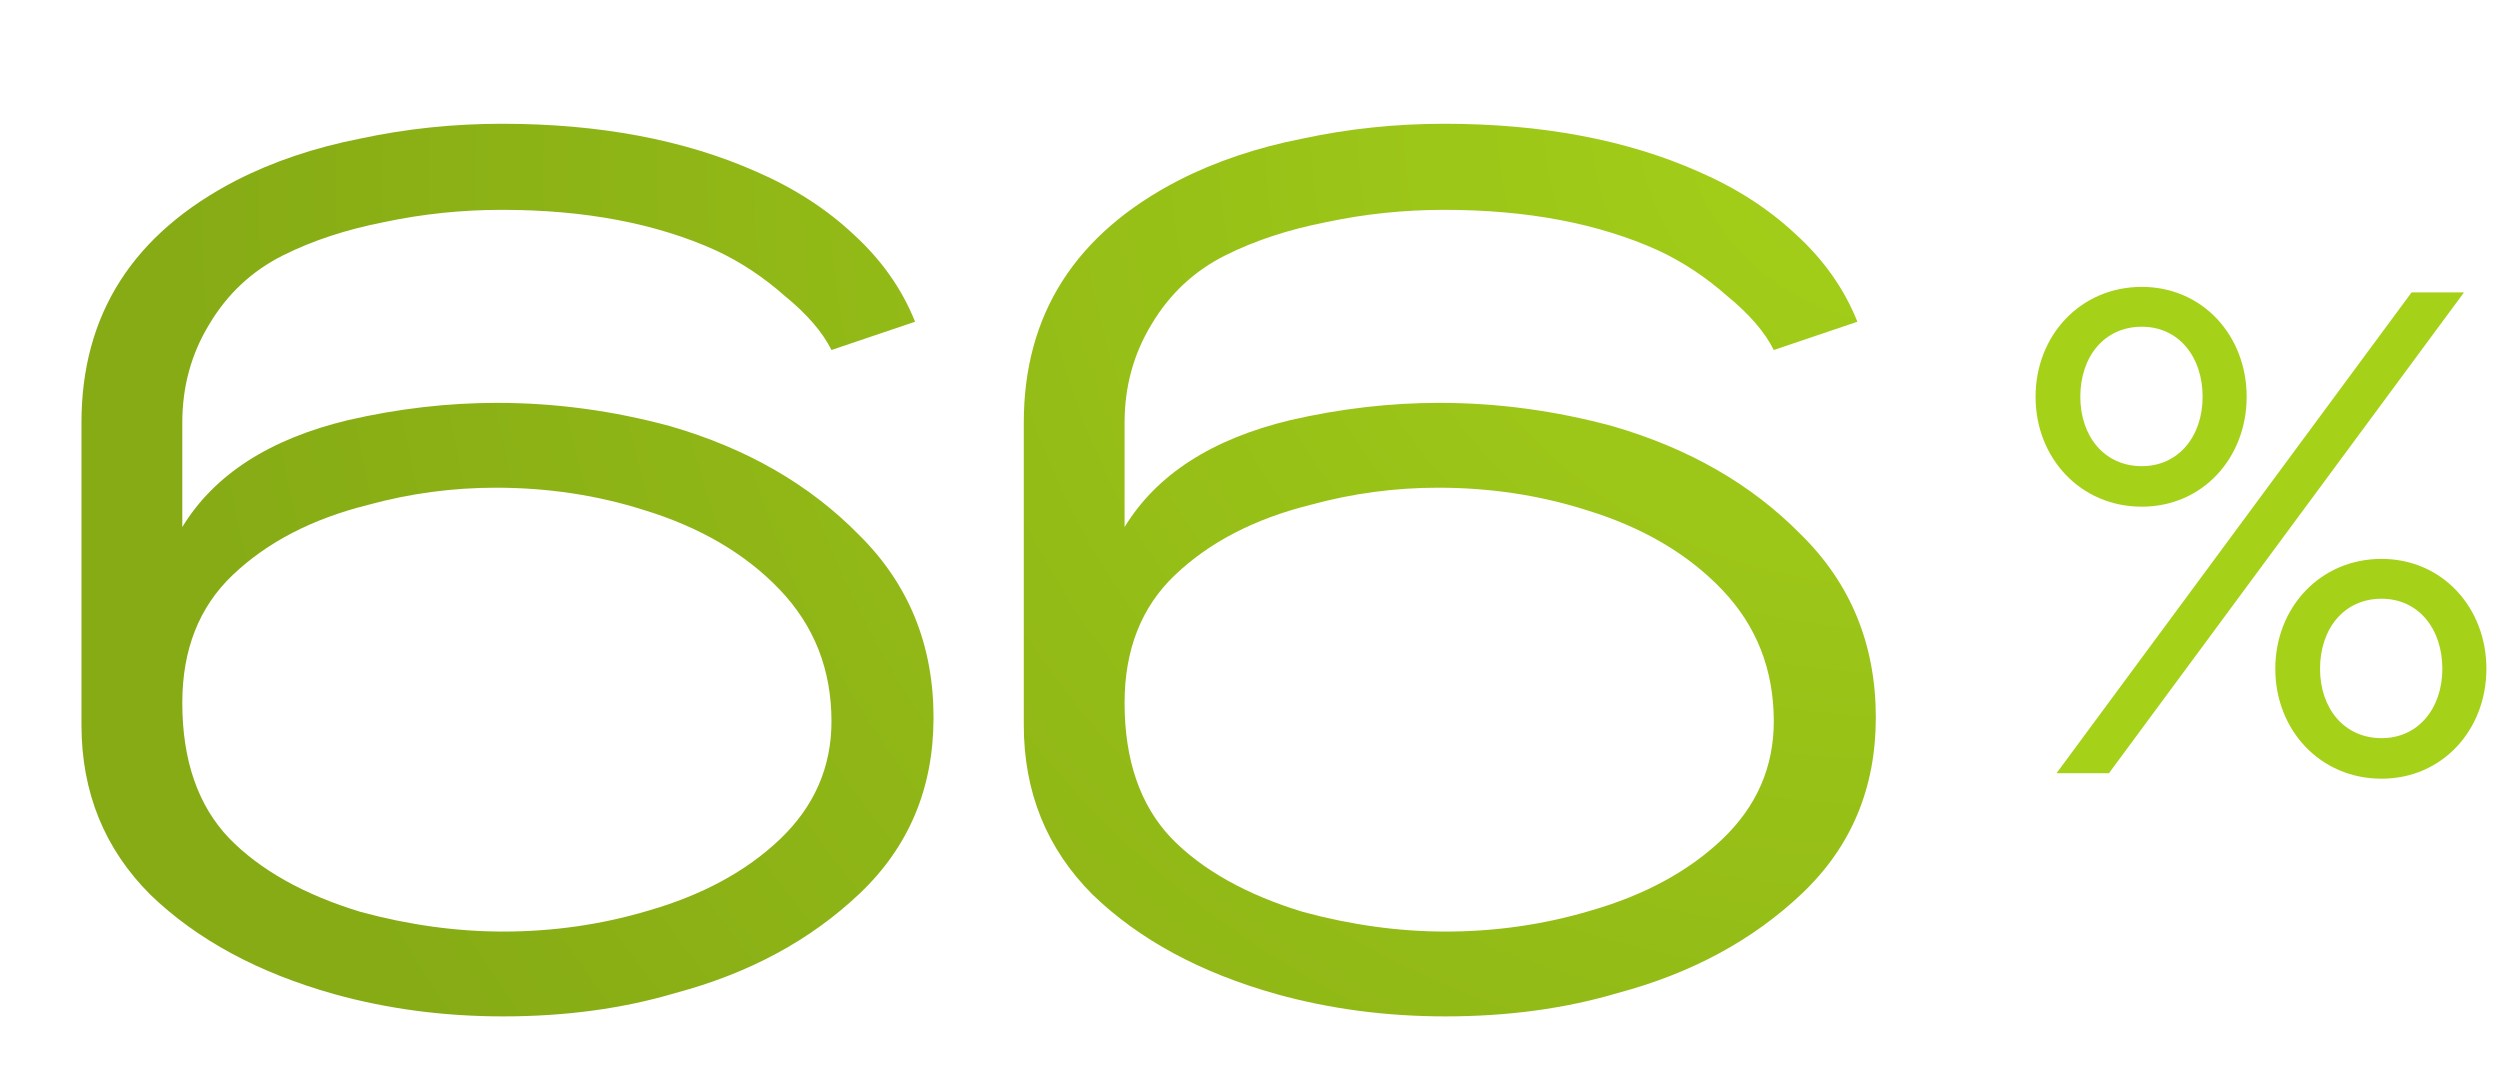 <?xml version="1.0" encoding="UTF-8"?> <svg xmlns="http://www.w3.org/2000/svg" width="122" height="52" viewBox="0 0 122 52" fill="none"><path d="M24.556 49.6C21.676 49.6 18.936 49.24 16.336 48.52C12.616 47.48 9.616 45.86 7.336 43.66C5.096 41.42 3.976 38.66 3.976 35.38V20.62C3.976 15.34 6.496 11.4 11.536 8.8C13.336 7.88 15.356 7.2 17.596 6.76C19.836 6.28 22.136 6.04 24.496 6.04C29.256 6.04 33.396 6.82 36.916 8.38C38.756 9.18 40.336 10.2 41.656 11.44C43.016 12.68 44.016 14.1 44.656 15.7L40.576 17.08C40.136 16.2 39.376 15.32 38.296 14.44C37.256 13.52 36.136 12.78 34.936 12.22C32.016 10.9 28.536 10.24 24.496 10.24C22.536 10.24 20.616 10.44 18.736 10.84C16.896 11.2 15.256 11.74 13.816 12.46C12.296 13.22 11.096 14.34 10.216 15.82C9.336 17.26 8.896 18.86 8.896 20.62V25.72C10.456 23.16 13.156 21.42 16.996 20.5C19.436 19.94 21.856 19.66 24.256 19.66C27.096 19.66 29.916 20.04 32.716 20.8C36.436 21.88 39.496 23.64 41.896 26.08C44.336 28.48 45.556 31.46 45.556 35.02C45.556 38.46 44.356 41.32 41.956 43.6C39.556 45.88 36.556 47.5 32.956 48.46C30.396 49.22 27.596 49.6 24.556 49.6ZM24.556 45.46C26.996 45.46 29.356 45.12 31.636 44.44C34.276 43.68 36.416 42.52 38.056 40.96C39.736 39.36 40.576 37.44 40.576 35.2C40.576 32.68 39.736 30.54 38.056 28.78C36.376 27.02 34.156 25.72 31.396 24.88C29.116 24.16 26.716 23.8 24.196 23.8C22.076 23.8 19.996 24.08 17.956 24.64C15.236 25.32 13.036 26.46 11.356 28.06C9.716 29.62 8.896 31.7 8.896 34.3C8.896 37.1 9.656 39.3 11.176 40.9C12.696 42.46 14.836 43.66 17.596 44.5C19.956 45.14 22.276 45.46 24.556 45.46ZM70.54 49.6C67.66 49.6 64.921 49.24 62.321 48.52C58.6 47.48 55.6 45.86 53.321 43.66C51.081 41.42 49.961 38.66 49.961 35.38V20.62C49.961 15.34 52.48 11.4 57.52 8.8C59.321 7.88 61.34 7.2 63.581 6.76C65.82 6.28 68.121 6.04 70.481 6.04C75.24 6.04 79.38 6.82 82.9 8.38C84.74 9.18 86.32 10.2 87.641 11.44C89.001 12.68 90.001 14.1 90.641 15.7L86.561 17.08C86.121 16.2 85.361 15.32 84.281 14.44C83.24 13.52 82.121 12.78 80.921 12.22C78.001 10.9 74.52 10.24 70.481 10.24C68.52 10.24 66.6 10.44 64.721 10.84C62.88 11.2 61.24 11.74 59.8 12.46C58.281 13.22 57.081 14.34 56.2 15.82C55.321 17.26 54.88 18.86 54.88 20.62V25.72C56.441 23.16 59.141 21.42 62.98 20.5C65.421 19.94 67.841 19.66 70.24 19.66C73.081 19.66 75.9 20.04 78.701 20.8C82.421 21.88 85.481 23.64 87.88 26.08C90.32 28.48 91.54 31.46 91.54 35.02C91.54 38.46 90.341 41.32 87.941 43.6C85.54 45.88 82.54 47.5 78.941 48.46C76.38 49.22 73.581 49.6 70.54 49.6ZM70.54 45.46C72.981 45.46 75.341 45.12 77.621 44.44C80.26 43.68 82.4 42.52 84.04 40.96C85.721 39.36 86.561 37.44 86.561 35.2C86.561 32.68 85.721 30.54 84.04 28.78C82.361 27.02 80.141 25.72 77.38 24.88C75.1 24.16 72.701 23.8 70.18 23.8C68.061 23.8 65.981 24.08 63.941 24.64C61.221 25.32 59.02 26.46 57.34 28.06C55.7 29.62 54.88 31.7 54.88 34.3C54.88 37.1 55.641 39.3 57.16 40.9C58.681 42.46 60.821 43.66 63.581 44.5C65.941 45.14 68.26 45.46 70.54 45.46Z" fill="url(#paint0_radial_7496_3613)"></path><path d="M100.359 37.732L117.686 14.268H120.244L102.917 37.732H100.359ZM99.336 19.363C99.336 16.38 101.519 14 104.52 14C107.488 14 109.637 16.38 109.637 19.363C109.637 22.346 107.488 24.726 104.52 24.726C101.519 24.726 99.336 22.346 99.336 19.363ZM101.519 19.363C101.519 21.274 102.679 22.749 104.52 22.749C106.328 22.749 107.488 21.274 107.488 19.363C107.488 17.419 106.328 15.944 104.52 15.944C102.679 15.944 101.519 17.419 101.519 19.363ZM111.035 32.637C111.035 29.654 113.218 27.274 116.22 27.274C119.187 27.274 121.336 29.654 121.336 32.637C121.336 35.62 119.187 38 116.22 38C113.218 38 111.035 35.62 111.035 32.637ZM113.218 32.637C113.218 34.547 114.378 36.022 116.22 36.022C118.027 36.022 119.187 34.547 119.187 32.637C119.187 30.693 118.027 29.218 116.22 29.218C114.378 29.218 113.218 30.693 113.218 32.637Z" fill="#A5D119"></path><defs><radialGradient id="paint0_radial_7496_3613" cx="0" cy="0" r="1" gradientUnits="userSpaceOnUse" gradientTransform="translate(94.336 3.514) rotate(154.781) scale(103.903 94.291)"><stop stop-color="#A5D119"></stop><stop offset="0.841" stop-color="#86AB15"></stop></radialGradient></defs></svg> 